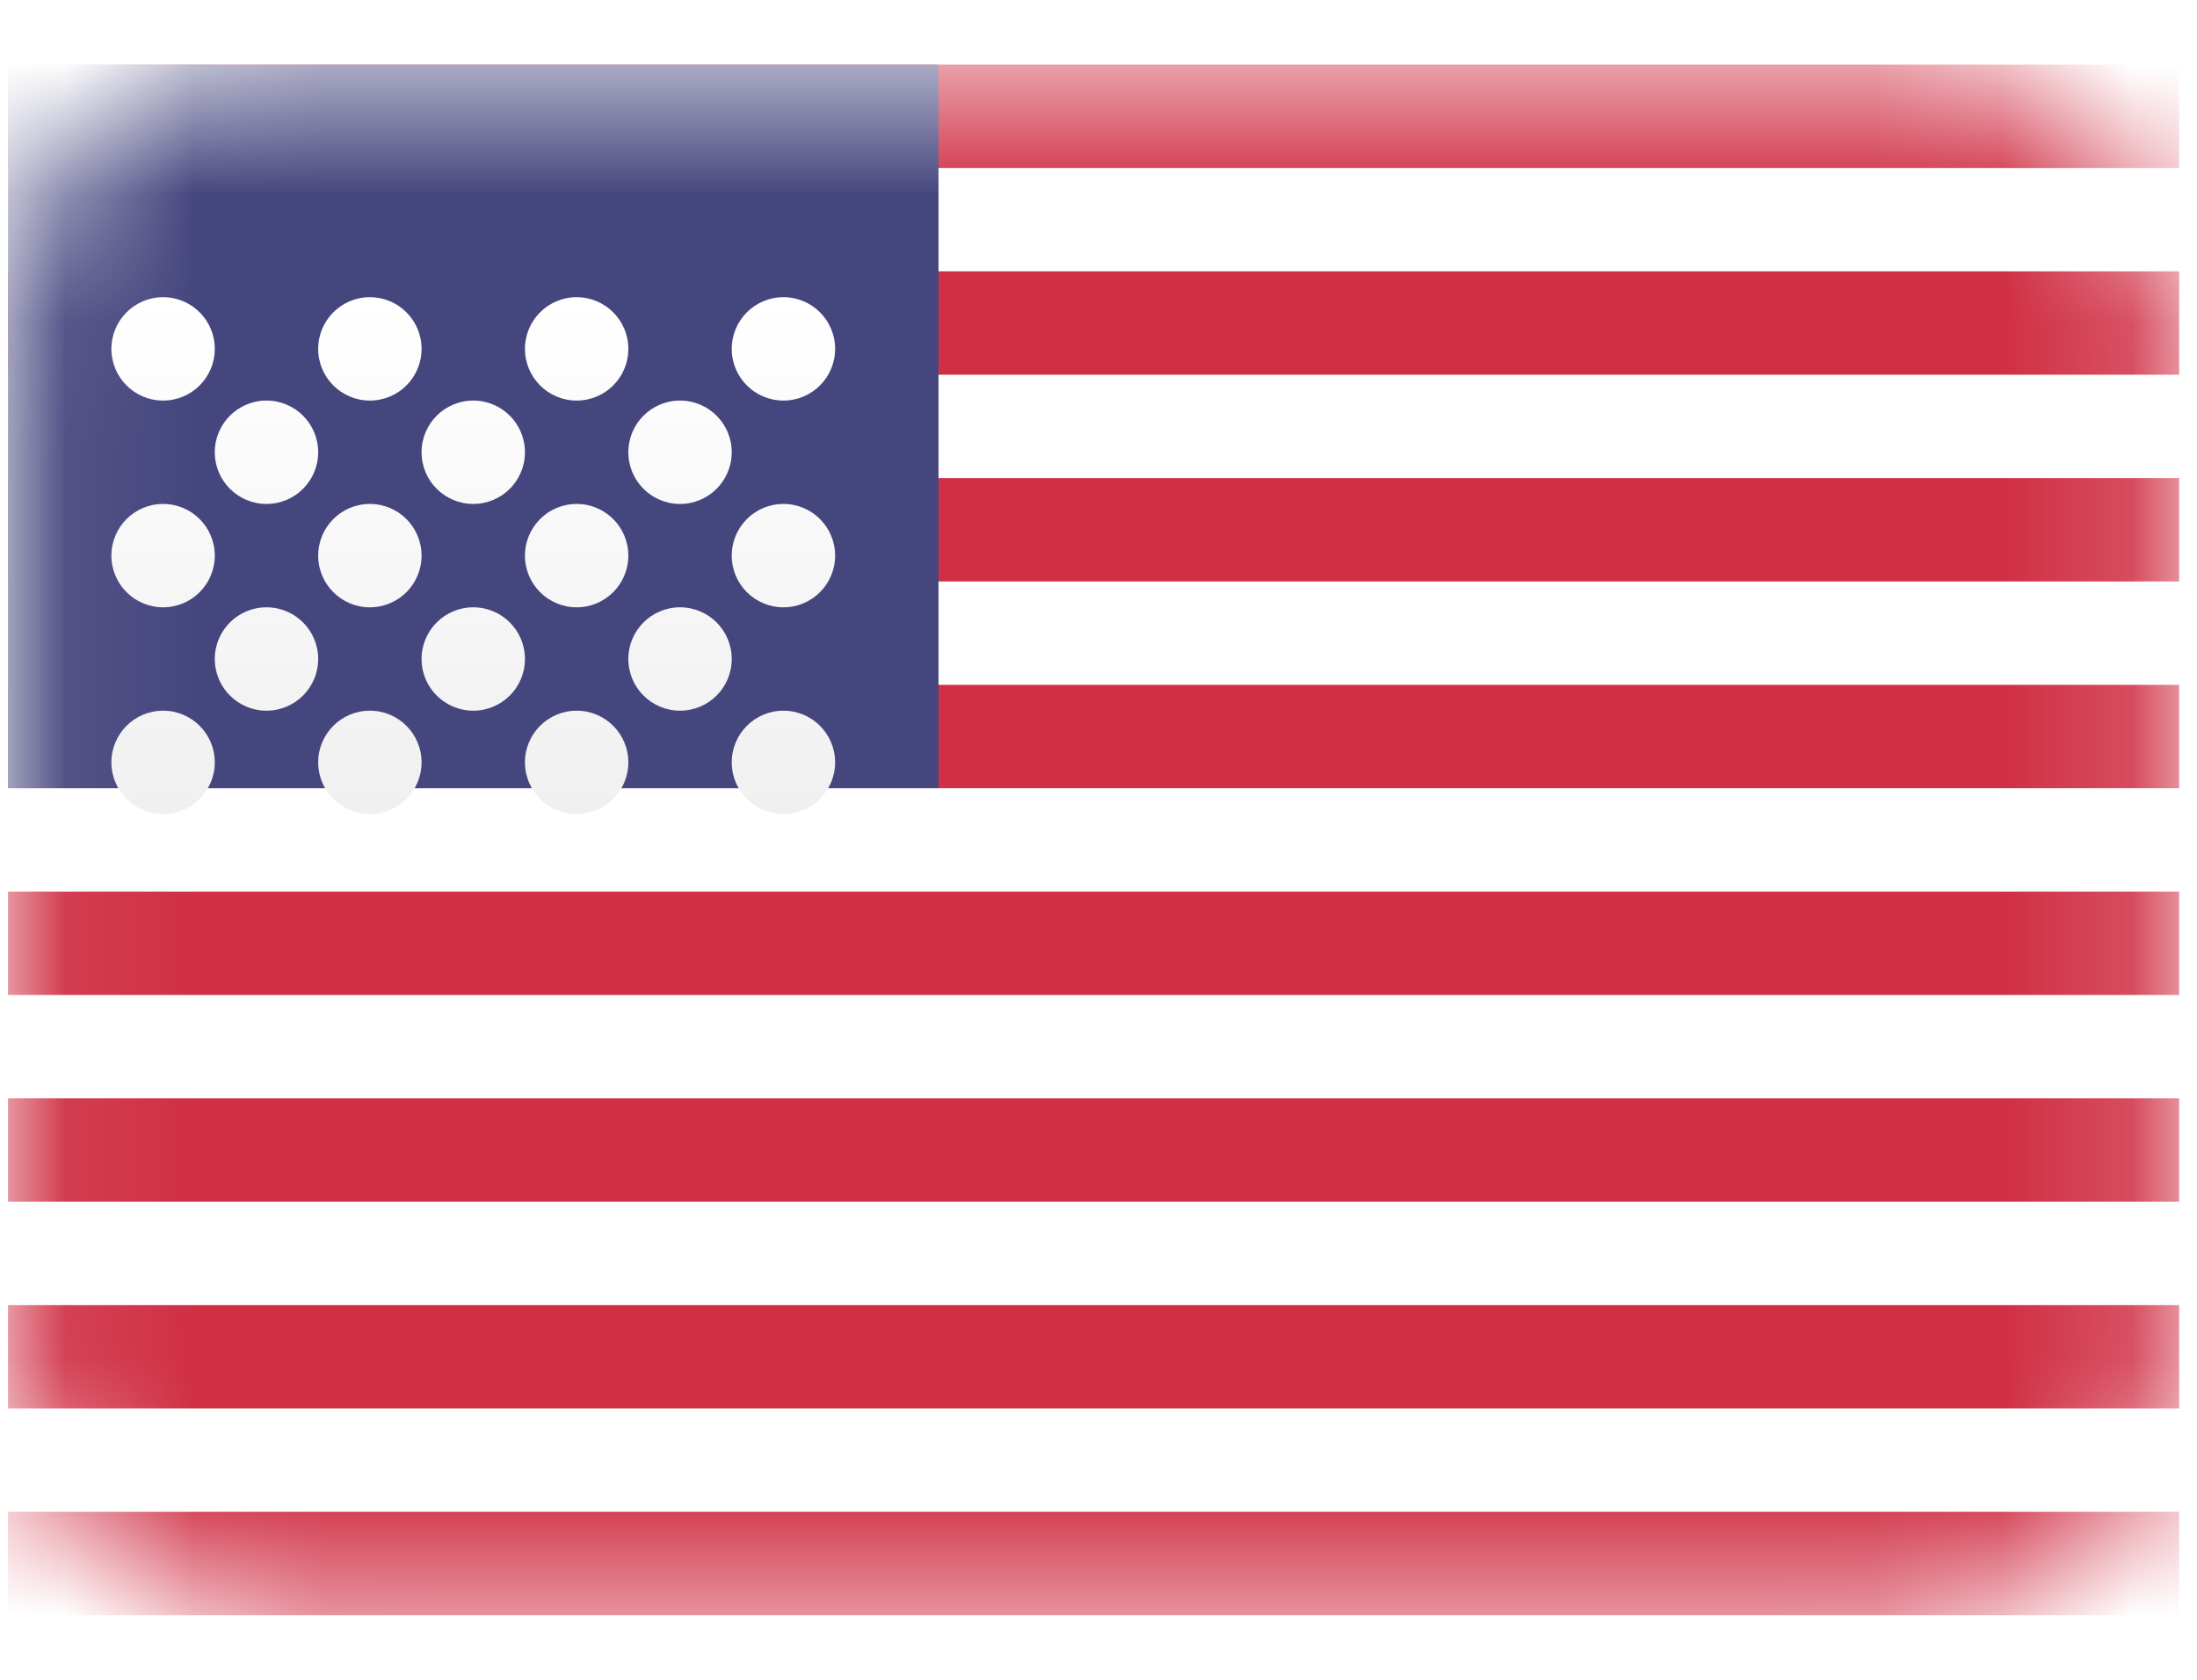<svg xmlns="http://www.w3.org/2000/svg" fill="none" viewBox="0 0 17 13" height="13" width="17">
<rect fill="white" rx="2" height="12" width="16.8" y="0.5" x="0.062"></rect>
<mask height="13" width="17" y="0" x="0" maskUnits="userSpaceOnUse" style="mask-type:luminance" id="mask0_19_8952">
<rect fill="white" rx="2" height="12" width="16.8" y="0.5" x="0.062"></rect>
</mask>
<g mask="url(#mask0_19_8952)">
<path fill="#D02F44" d="M16.862 0.5H0.062V1.3H16.862V0.5ZM16.862 2.1H0.062V2.9H16.862V2.1ZM0.062 3.7H16.862V4.5H0.062V3.7ZM16.862 5.3H0.062V6.1H16.862V5.3ZM0.062 6.9H16.862V7.7H0.062V6.9ZM16.862 8.5H0.062V9.3H16.862V8.5ZM0.062 10.1H16.862V10.9H0.062V10.1ZM16.862 11.7H0.062V12.5H16.862V11.7Z" clip-rule="evenodd" fill-rule="evenodd"></path>
<rect fill="#46467F" height="5.6" width="7.2" y="0.5" x="0.062"></rect>
<g filter="url(#filter0_d_19_8952)">
<path fill="url(#paint0_linear_19_8952)" d="M1.662 1.7C1.662 1.921 1.483 2.1 1.262 2.1C1.041 2.1 0.862 1.921 0.862 1.7C0.862 1.479 1.041 1.3 1.262 1.3C1.483 1.3 1.662 1.479 1.662 1.7ZM3.262 1.7C3.262 1.921 3.083 2.1 2.862 2.1C2.641 2.1 2.462 1.921 2.462 1.7C2.462 1.479 2.641 1.3 2.862 1.3C3.083 1.3 3.262 1.479 3.262 1.7ZM4.462 2.1C4.683 2.1 4.862 1.921 4.862 1.7C4.862 1.479 4.683 1.3 4.462 1.3C4.241 1.3 4.062 1.479 4.062 1.7C4.062 1.921 4.241 2.1 4.462 2.1ZM6.462 1.7C6.462 1.921 6.283 2.1 6.062 2.1C5.841 2.1 5.662 1.921 5.662 1.7C5.662 1.479 5.841 1.3 6.062 1.3C6.283 1.3 6.462 1.479 6.462 1.7ZM2.062 2.9C2.283 2.9 2.462 2.721 2.462 2.5C2.462 2.279 2.283 2.1 2.062 2.1C1.841 2.1 1.662 2.279 1.662 2.5C1.662 2.721 1.841 2.9 2.062 2.9ZM4.062 2.5C4.062 2.721 3.883 2.9 3.662 2.9C3.441 2.9 3.262 2.721 3.262 2.5C3.262 2.279 3.441 2.1 3.662 2.1C3.883 2.1 4.062 2.279 4.062 2.5ZM5.262 2.9C5.483 2.9 5.662 2.721 5.662 2.5C5.662 2.279 5.483 2.1 5.262 2.1C5.041 2.1 4.862 2.279 4.862 2.5C4.862 2.721 5.041 2.9 5.262 2.9ZM6.462 3.3C6.462 3.521 6.283 3.7 6.062 3.7C5.841 3.7 5.662 3.521 5.662 3.3C5.662 3.079 5.841 2.9 6.062 2.9C6.283 2.9 6.462 3.079 6.462 3.3ZM4.462 3.7C4.683 3.7 4.862 3.521 4.862 3.3C4.862 3.079 4.683 2.9 4.462 2.9C4.241 2.9 4.062 3.079 4.062 3.3C4.062 3.521 4.241 3.7 4.462 3.7ZM3.262 3.3C3.262 3.521 3.083 3.7 2.862 3.7C2.641 3.7 2.462 3.521 2.462 3.3C2.462 3.079 2.641 2.9 2.862 2.9C3.083 2.9 3.262 3.079 3.262 3.3ZM1.262 3.7C1.483 3.7 1.662 3.521 1.662 3.3C1.662 3.079 1.483 2.9 1.262 2.9C1.041 2.9 0.862 3.079 0.862 3.3C0.862 3.521 1.041 3.7 1.262 3.7ZM2.462 4.1C2.462 4.321 2.283 4.5 2.062 4.5C1.841 4.5 1.662 4.321 1.662 4.1C1.662 3.879 1.841 3.7 2.062 3.7C2.283 3.7 2.462 3.879 2.462 4.1ZM3.662 4.5C3.883 4.5 4.062 4.321 4.062 4.1C4.062 3.879 3.883 3.7 3.662 3.7C3.441 3.7 3.262 3.879 3.262 4.1C3.262 4.321 3.441 4.5 3.662 4.5ZM5.662 4.1C5.662 4.321 5.483 4.5 5.262 4.5C5.041 4.5 4.862 4.321 4.862 4.1C4.862 3.879 5.041 3.7 5.262 3.7C5.483 3.7 5.662 3.879 5.662 4.1ZM6.062 5.3C6.283 5.3 6.462 5.121 6.462 4.9C6.462 4.679 6.283 4.5 6.062 4.5C5.841 4.5 5.662 4.679 5.662 4.9C5.662 5.121 5.841 5.3 6.062 5.3ZM4.862 4.9C4.862 5.121 4.683 5.3 4.462 5.3C4.241 5.3 4.062 5.121 4.062 4.9C4.062 4.679 4.241 4.5 4.462 4.5C4.683 4.5 4.862 4.679 4.862 4.9ZM2.862 5.3C3.083 5.3 3.262 5.121 3.262 4.9C3.262 4.679 3.083 4.5 2.862 4.5C2.641 4.5 2.462 4.679 2.462 4.9C2.462 5.121 2.641 5.3 2.862 5.3ZM1.662 4.9C1.662 5.121 1.483 5.3 1.262 5.3C1.041 5.3 0.862 5.121 0.862 4.9C0.862 4.679 1.041 4.5 1.262 4.5C1.483 4.5 1.662 4.679 1.662 4.9Z" clip-rule="evenodd" fill-rule="evenodd"></path>
</g>
</g>
<defs>
<filter color-interpolation-filters="sRGB" filterUnits="userSpaceOnUse" height="5" width="5.6" y="1.3" x="0.862" id="filter0_d_19_8952">
<feFlood result="BackgroundImageFix" flood-opacity="0"></feFlood>
<feColorMatrix result="hardAlpha" values="0 0 0 0 0 0 0 0 0 0 0 0 0 0 0 0 0 0 127 0" type="matrix" in="SourceAlpha"></feColorMatrix>
<feOffset dy="1"></feOffset>
<feColorMatrix values="0 0 0 0 0 0 0 0 0 0 0 0 0 0 0 0 0 0 0.06 0" type="matrix"></feColorMatrix>
<feBlend result="effect1_dropShadow_19_8952" in2="BackgroundImageFix" mode="normal"></feBlend>
<feBlend result="shape" in2="effect1_dropShadow_19_8952" in="SourceGraphic" mode="normal"></feBlend>
</filter>
<linearGradient gradientUnits="userSpaceOnUse" y2="5.3" x2="0.862" y1="1.3" x1="0.862" id="paint0_linear_19_8952">
<stop stop-color="white"></stop>
<stop stop-color="#F0F0F0" offset="1"></stop>
</linearGradient>
</defs>
</svg>
